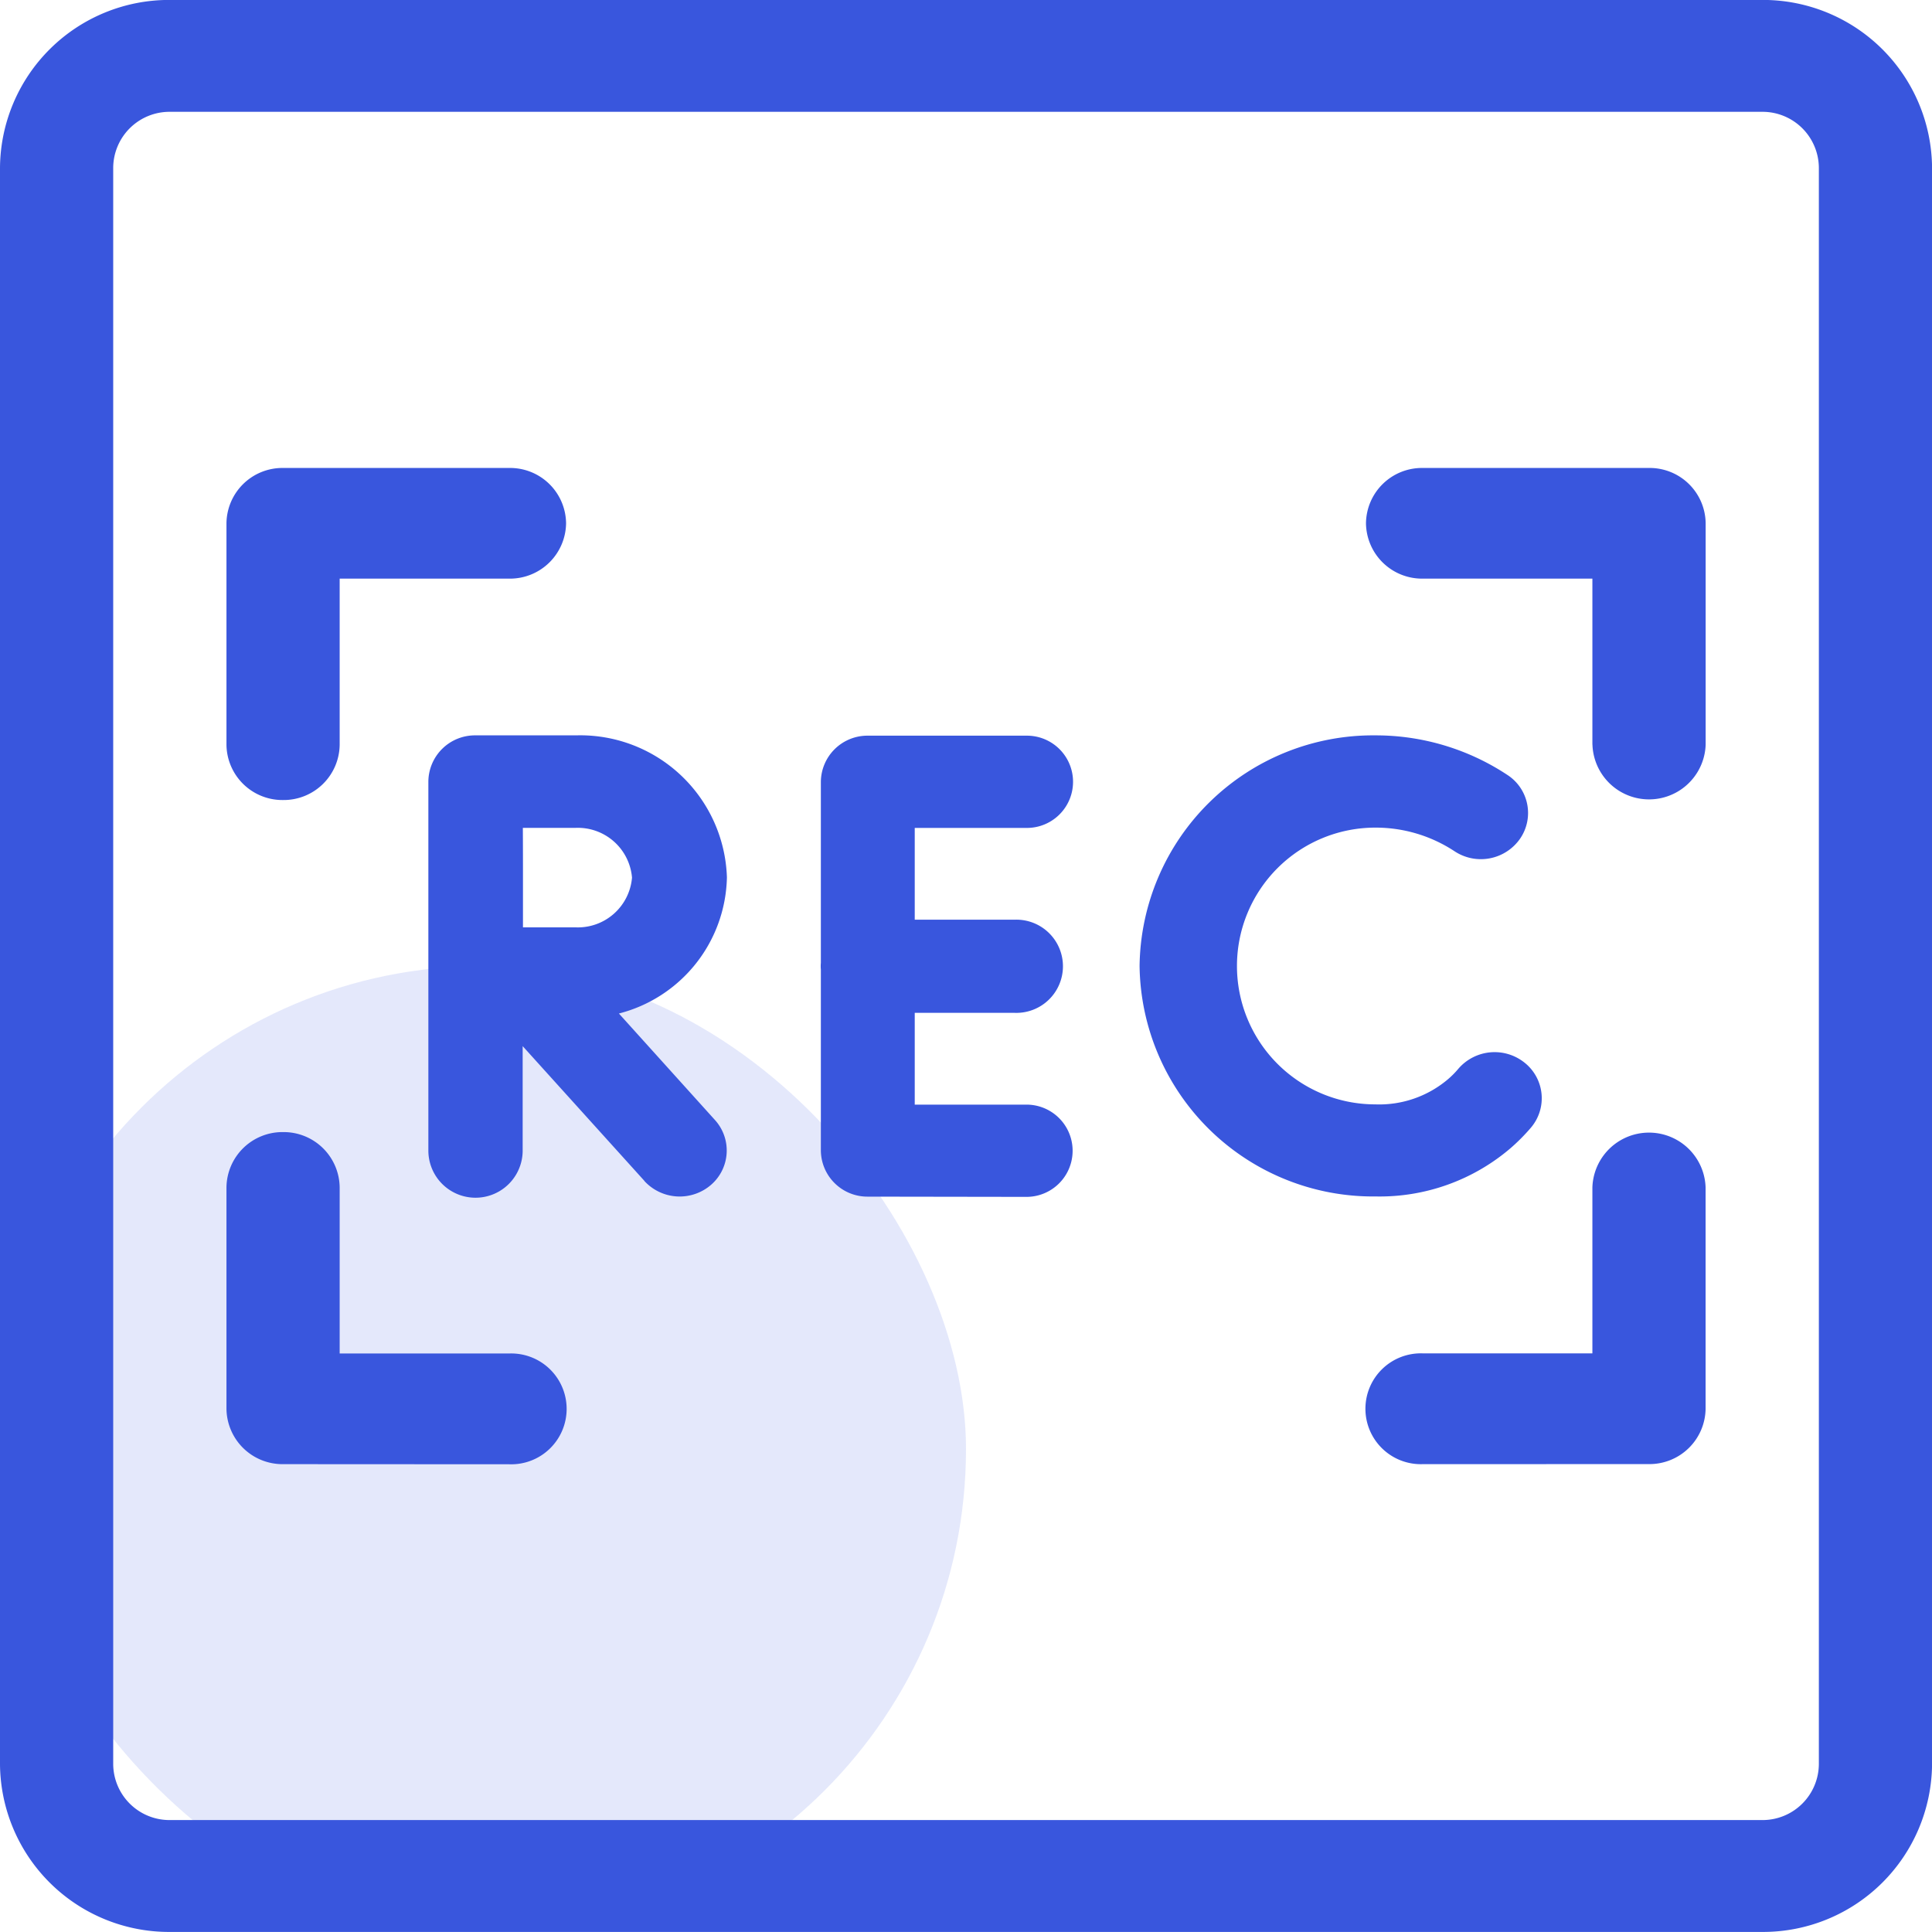 <svg xmlns="http://www.w3.org/2000/svg" width="32" height="32" viewBox="0 0 32 32">
  <g id="Group_144494" data-name="Group 144494" transform="translate(-101 -2444)">
    <rect id="Rectangle_35178" data-name="Rectangle 35178" width="16" height="16" rx="8" transform="translate(101 2460)" fill="#3956dd" opacity="0.14"/>
    <g id="Group_144551" data-name="Group 144551" transform="translate(101 2444)">
      <g id="g3436">
        <path id="path3438" d="M-593.478-468h-26.375a2.8,2.8,0,0,1-2.812-2.78v-26.44a2.8,2.8,0,0,1,2.813-2.78h26.375a2.8,2.8,0,0,1,2.813,2.78v26.44A2.8,2.8,0,0,1-593.478-468Zm-26.375-30.147a.933.933,0,0,0-.937.927v26.44a.933.933,0,0,0,.938.927h26.375a.933.933,0,0,0,.938-.927v-26.44a.933.933,0,0,0-.937-.927Z" transform="translate(622.665 499.999)" fill="#3956dd"/>
      </g>
      <path id="Union_65" data-name="Union 65" d="M19.813,16.5a.918.918,0,1,1,0-1.835h2.811V11.916a.938.938,0,0,1,1.875,0v3.666a.929.929,0,0,1-.939.917ZM.938,16.5A.928.928,0,0,1,0,15.582V11.916A.927.927,0,0,1,.938,11a.927.927,0,0,1,.937.918v2.749H4.686a.918.918,0,1,1,0,1.835ZM15.124,8.25A3.868,3.868,0,0,1,19.03,4.429a3.951,3.951,0,0,1,2.184.654.751.751,0,0,1,.211,1.059.791.791,0,0,1-1.085.206,2.374,2.374,0,0,0-1.311-.391,2.292,2.292,0,1,0,0,4.584,1.76,1.76,0,0,0,1.2-.414,1.445,1.445,0,0,0,.174-.175.793.793,0,0,1,1.1-.1.752.752,0,0,1,.1,1.078,3.233,3.233,0,0,1-.334.336,3.334,3.334,0,0,1-2.233.8A3.868,3.868,0,0,1,15.124,8.25Zm-4.5,3.819a.771.771,0,0,1-.779-.763v-3a.553.553,0,0,1,0-.107v-3a.772.772,0,0,1,.779-.765h2.634a.764.764,0,1,1,0,1.528H11.4v1.52h1.655a.772.772,0,1,1,0,1.543H11.4v1.52h1.851a.764.764,0,1,1,0,1.528Zm-3.7-.259L4.906,9.576v1.73a.781.781,0,0,1-1.562,0V5.194a.772.772,0,0,1,.782-.765H5.789a2.431,2.431,0,0,1,2.5,2.352A2.379,2.379,0,0,1,6.5,9.036L8.091,10.8a.752.752,0,0,1-.07,1.078.794.794,0,0,1-1.1-.069ZM4.911,6.781c0,.193,0,.521,0,.828l.873,0a.9.9,0,0,0,.933-.824.9.9,0,0,0-.933-.824H4.909C4.911,6.279,4.911,6.619,4.911,6.781Zm17.713-2.2V1.833H19.813a.929.929,0,0,1-.939-.917A.927.927,0,0,1,19.813,0H23.56A.927.927,0,0,1,24.5.916V4.582a.938.938,0,0,1-1.875,0ZM0,4.582V.916A.927.927,0,0,1,.938,0H4.686a.927.927,0,0,1,.939.916.929.929,0,0,1-.939.917H1.875V4.582A.927.927,0,0,1,.938,5.5.927.927,0,0,1,0,4.582Z" transform="translate(3.751 7.751)" fill="#3956dd"/>
    </g>
  </g>
</svg>
